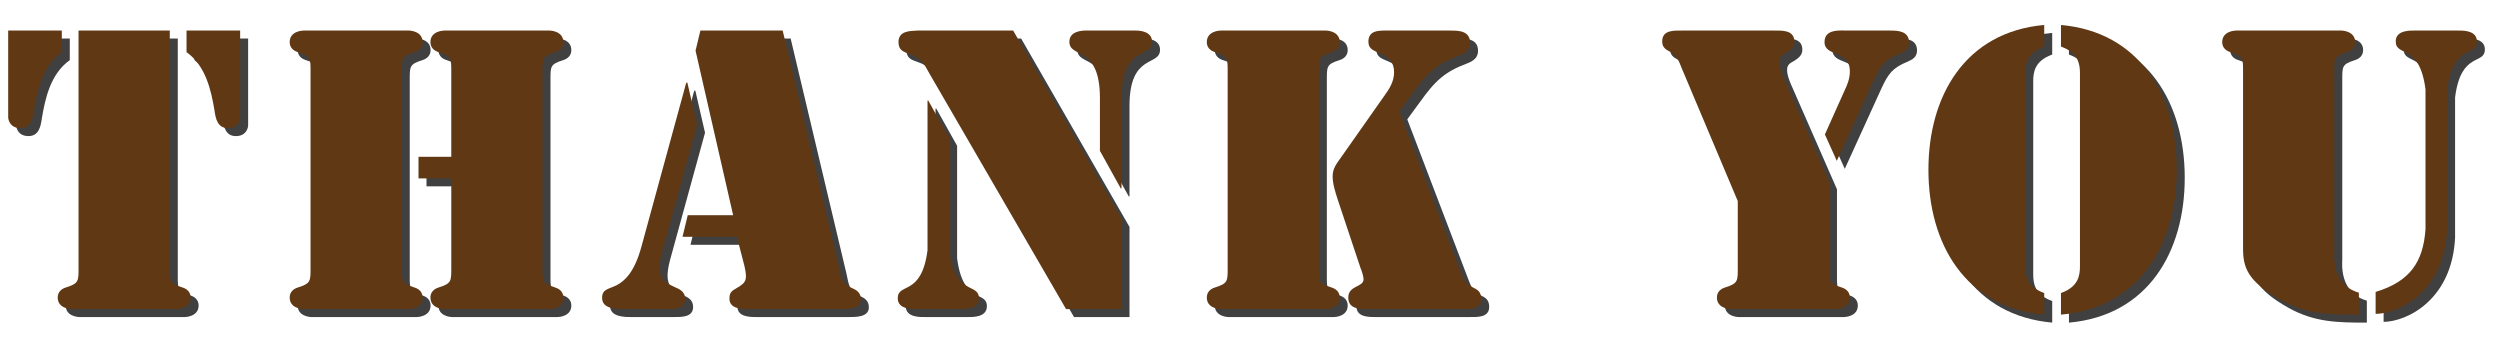 <?xml version="1.0" encoding="utf-8"?>
<!-- Generator: Adobe Illustrator 16.2.0, SVG Export Plug-In . SVG Version: 6.00 Build 0)  -->
<!DOCTYPE svg PUBLIC "-//W3C//DTD SVG 1.1//EN" "http://www.w3.org/Graphics/SVG/1.1/DTD/svg11.dtd">
<svg version="1.1" xmlns="http://www.w3.org/2000/svg" xmlns:xlink="http://www.w3.org/1999/xlink" x="0px" y="0px"
	 width="313.001px" height="43.321px" viewBox="0 0 313.001 43.321" enable-background="new 0 0 313.001 43.321"
	 xml:space="preserve">
<g id="Layer_1">
</g>
<g id="Layer_2">
	<g>
		<g opacity="0.75">
			<path d="M2.025,4.826h6.713v2.703c-2.424,1.725-3.077,4.802-3.496,7.272c-0.14,1.025-0.373,2.237-1.678,2.237
				c-1.398,0-1.539-1.165-1.539-1.352V4.826z M10.836,4.826h11.421v29.647c0,1.725-0.047,2.004,1.585,2.517
				c0.606,0.187,1.025,0.606,1.025,1.259c0,1.353-1.538,1.445-1.725,1.445H9.95c-0.187,0-1.725-0.093-1.725-1.445
				c0-0.652,0.419-1.072,1.025-1.259c1.631-0.513,1.585-0.792,1.585-2.517V4.826z M31.067,15.688c0,0.187-0.14,1.352-1.538,1.352
				c-1.305,0-1.539-1.212-1.678-2.237c-0.419-2.471-1.072-5.548-3.496-7.272V4.826h6.712V15.688z"/>
			<path d="M51.3,34.474c0,1.725-0.046,2.004,1.585,2.517c0.606,0.187,1.026,0.606,1.026,1.259c0,1.353-1.539,1.445-1.725,1.445
				H38.994c-0.187,0-1.725-0.093-1.725-1.445c0-0.652,0.419-1.072,1.026-1.259c1.631-0.513,1.585-0.792,1.585-2.517V10.047
				c0-1.725,0.046-2.005-1.585-2.518c-0.606-0.187-1.026-0.605-1.026-1.259c0-1.352,1.539-1.444,1.725-1.444h13.192
				c0.187,0,1.725,0.093,1.725,1.444c0,0.653-0.42,1.072-1.026,1.259C51.254,8.042,51.3,8.322,51.3,10.047V34.474z M57.5,23.332
				h-4.103v-2.703H57.5V10.047c0-1.725,0.046-2.005-1.585-2.518C55.31,7.343,54.89,6.924,54.89,6.271
				c0-1.352,1.539-1.444,1.725-1.444h13.192c0.187,0,1.725,0.093,1.725,1.444c0,0.653-0.419,1.072-1.026,1.259
				c-1.631,0.513-1.584,0.793-1.584,2.518v24.427c0,1.725-0.047,2.004,1.584,2.517c0.606,0.187,1.026,0.606,1.026,1.259
				c0,1.353-1.539,1.445-1.725,1.445H56.615c-0.187,0-1.725-0.093-1.725-1.445c0-0.652,0.42-1.072,1.026-1.259
				c1.631-0.513,1.585-0.792,1.585-2.517V23.332z"/>
			<path d="M88.27,16.619l-4.382,15.943c-0.746,2.843-0.093,3.636,1.492,4.335c0.746,0.326,1.398,0.605,1.398,1.538
				c0,1.306-1.492,1.259-2.424,1.259h-5.36c-0.933,0-2.611-0.047-2.611-1.398c0-1.119,0.792-1.072,1.818-1.585
				c0.979-0.513,2.237-1.585,3.123-4.895l5.594-20.464h0.14L88.27,16.619z M93.257,30.651h-6.806l0.653-2.704h5.687L88.083,7.343
				l0.606-2.517h10.302l6.992,29.461c0.28,1.305,0.326,2.19,1.631,2.75c0.653,0.28,1.166,0.606,1.166,1.445
				c0,1.259-1.678,1.212-2.564,1.212H94.609c-0.933,0-2.284-0.093-2.284-1.306c0-0.745,0.279-0.979,0.885-1.305
				c1.212-0.699,1.399-1.025,0.979-2.844L93.257,30.651z"/>
			<path d="M117.127,13.59h0.093l2.61,4.661v14.078c0.746,5.827,3.729,4.009,3.729,6.014c0,1.444-1.912,1.352-2.424,1.352h-5.314
				c-0.513,0-2.424,0.093-2.424-1.352c0-2.005,2.983-0.187,3.729-6.014V13.59z M141.414,28.413v11.281h-6.946L117.407,10.28
				c-0.746-1.306-0.979-2.005-2.518-2.518c-0.792-0.279-1.398-0.466-1.398-1.492c0-1.398,1.398-1.398,2.377-1.444h11.98
				L141.414,28.413z M138.71,13.264c0-6.666-3.822-4.896-3.822-7.039c0-1.306,1.538-1.398,2.004-1.398h6.339
				c0.466,0,2.005,0.093,2.005,1.398c0,2.144-3.823,0.373-3.823,7.039v11.327h-0.093l-2.61-4.708V13.264z"/>
			<path d="M166.123,34.474c0,1.725-0.046,2.004,1.585,2.517c0.606,0.187,1.026,0.606,1.026,1.259c0,1.353-1.539,1.445-1.725,1.445
				h-13.192c-0.187,0-1.725-0.093-1.725-1.445c0-0.652,0.419-1.072,1.026-1.259c1.631-0.513,1.585-0.792,1.585-2.517V10.047
				c0-1.725,0.046-2.005-1.585-2.518c-0.606-0.187-1.026-0.605-1.026-1.259c0-1.352,1.539-1.444,1.725-1.444h13.192
				c0.187,0,1.725,0.093,1.725,1.444c0,0.653-0.42,1.072-1.026,1.259c-1.631,0.513-1.585,0.793-1.585,2.518V34.474z M183.697,34.613
				c0.419,1.025,0.56,1.818,1.631,2.331c0.699,0.326,1.119,0.605,1.119,1.491c0,1.352-1.539,1.259-2.471,1.259h-11.701
				c-1.072,0-2.471,0-2.471-1.445c0-1.538,1.912-1.259,1.912-2.284c0-0.373-0.233-1.072-0.373-1.398l-2.89-8.67
				c-0.28-0.886-0.606-1.865-0.606-2.844c0-0.979,0.513-1.585,1.072-2.378l5.408-7.691c0.652-0.886,1.212-1.817,1.212-2.937
				c0-1.259-0.653-1.911-1.771-2.378c-0.746-0.326-1.445-0.513-1.445-1.444c0-1.445,1.305-1.398,2.284-1.398h7.971
				c1.119,0,2.471,0.046,2.471,1.538c0,1.072-0.886,1.398-1.725,1.725c-3.216,1.212-4.289,2.983-6.247,5.641l-0.885,1.212
				L183.697,34.613z"/>
			<path d="M218.57,26.176l-7.039-16.688c-0.326-0.839-0.559-1.445-1.352-1.958c-0.606-0.326-1.072-0.56-1.072-1.352
				c0-1.445,1.492-1.352,2.471-1.352h11.514c1.025,0,2.563-0.094,2.563,1.398c0,0.699-0.513,1.072-1.025,1.398
				c-0.513,0.279-0.886,0.466-0.886,1.118c0,0.606,0.233,1.212,0.466,1.771l5.78,13.192v10.769c0,1.725-0.047,2.004,1.585,2.517
				c0.606,0.187,1.025,0.606,1.025,1.259c0,1.353-1.538,1.445-1.725,1.445h-13.192c-0.187,0-1.725-0.093-1.725-1.445
				c0-0.652,0.419-1.072,1.025-1.259c1.631-0.513,1.585-0.792,1.585-2.517V26.176z M229.478,17.832l2.424-5.408
				c0.373-0.792,0.699-1.538,0.699-2.471c0-2.797-3.17-1.771-3.17-3.683c0-1.678,1.911-1.444,3.03-1.444h5.174
				c1.072,0,2.377,0.093,2.377,1.491c0,0.793-0.513,1.119-1.166,1.398c-1.911,0.793-2.424,1.492-3.31,3.403l-4.568,10.022
				L229.478,17.832z"/>
			<path d="M256.937,6.83c-2.191,0.793-2.377,2.191-2.377,3.356v24.147c0,1.165,0.187,2.563,2.377,3.355v2.704
				c-9.882-0.886-14.498-8.857-14.498-18.134s4.615-17.247,14.498-18.133V6.83z M259.034,37.689c2.191-0.792,2.377-2.19,2.377-3.355
				V10.187c0-1.165-0.187-2.563-2.377-3.356V4.127c9.883,0.886,14.497,8.856,14.497,18.133s-4.614,17.248-14.497,18.134V37.689z"/>
			<path d="M296.33,40.394c-3.683,0-6.526-0.047-9.743-1.818c-4.195-2.33-4.755-4.102-4.755-6.433V10.047
				c0-1.725,0.047-2.005-1.585-2.518c-0.605-0.187-1.025-0.605-1.025-1.259c0-1.352,1.539-1.444,1.725-1.444h13.192
				c0.187,0,1.725,0.093,1.725,1.444c0,0.653-0.419,1.072-1.025,1.259c-1.631,0.513-1.585,0.793-1.585,2.518v22.422
				c0,0.467-0.419,4.149,3.077,5.175V40.394z M304.674,12.191c-0.745-5.827-3.729-4.009-3.729-6.014
				c0-1.445,1.911-1.352,2.424-1.352h5.313c0.514,0,2.425-0.094,2.425,1.352c0,2.005-2.983,0.187-3.729,6.014v17.574
				c-0.373,7.691-5.92,10.488-8.95,10.535V37.55c4.288-1.305,5.967-3.729,6.246-7.878V12.191z"/>
		</g>
		<g>
			<g>
				<path fill="#603813" d="M1.025,3.826h6.713v2.703c-2.424,1.725-3.077,4.802-3.496,7.272c-0.14,1.025-0.373,2.237-1.678,2.237
					c-1.398,0-1.539-1.165-1.539-1.352V3.826z M9.836,3.826h11.421v29.647c0,1.725-0.047,2.004,1.585,2.517
					c0.606,0.187,1.025,0.606,1.025,1.259c0,1.353-1.538,1.445-1.725,1.445H8.95c-0.187,0-1.725-0.093-1.725-1.445
					c0-0.652,0.419-1.072,1.025-1.259c1.631-0.513,1.585-0.792,1.585-2.517V3.826z M30.067,14.688c0,0.187-0.14,1.352-1.538,1.352
					c-1.305,0-1.539-1.212-1.678-2.237c-0.419-2.471-1.072-5.548-3.496-7.272V3.826h6.712V14.688z"/>
				<path fill="#603813" d="M50.3,33.474c0,1.725-0.046,2.004,1.585,2.517c0.606,0.187,1.026,0.606,1.026,1.259
					c0,1.353-1.539,1.445-1.725,1.445H37.994c-0.187,0-1.725-0.093-1.725-1.445c0-0.652,0.419-1.072,1.026-1.259
					c1.631-0.513,1.585-0.792,1.585-2.517V9.047c0-1.725,0.046-2.005-1.585-2.518c-0.606-0.187-1.026-0.605-1.026-1.259
					c0-1.352,1.539-1.444,1.725-1.444h13.192c0.187,0,1.725,0.093,1.725,1.444c0,0.653-0.42,1.072-1.026,1.259
					C50.254,7.042,50.3,7.322,50.3,9.047V33.474z M56.5,22.332h-4.103v-2.703H56.5V9.047c0-1.725,0.046-2.005-1.585-2.518
					C54.31,6.343,53.89,5.924,53.89,5.271c0-1.352,1.539-1.444,1.725-1.444h13.192c0.187,0,1.725,0.093,1.725,1.444
					c0,0.653-0.419,1.072-1.026,1.259c-1.631,0.513-1.584,0.793-1.584,2.518v24.427c0,1.725-0.047,2.004,1.584,2.517
					c0.606,0.187,1.026,0.606,1.026,1.259c0,1.353-1.539,1.445-1.725,1.445H55.615c-0.187,0-1.725-0.093-1.725-1.445
					c0-0.652,0.42-1.072,1.026-1.259c1.631-0.513,1.585-0.792,1.585-2.517V22.332z"/>
				<path fill="#603813" d="M87.27,15.619l-4.382,15.943c-0.746,2.843-0.093,3.636,1.492,4.335c0.746,0.326,1.398,0.605,1.398,1.538
					c0,1.306-1.492,1.259-2.424,1.259h-5.36c-0.933,0-2.611-0.047-2.611-1.398c0-1.119,0.792-1.072,1.818-1.585
					c0.979-0.513,2.237-1.585,3.123-4.895l5.594-20.464h0.14L87.27,15.619z M92.257,29.651h-6.806l0.653-2.704h5.687L87.083,6.343
					l0.606-2.517h10.302l6.992,29.461c0.28,1.305,0.326,2.19,1.631,2.75c0.653,0.28,1.166,0.606,1.166,1.445
					c0,1.259-1.678,1.212-2.564,1.212H93.609c-0.933,0-2.284-0.093-2.284-1.306c0-0.745,0.279-0.979,0.885-1.305
					c1.212-0.699,1.399-1.025,0.979-2.844L92.257,29.651z"/>
				<path fill="#603813" d="M116.127,12.59h0.093l2.61,4.661v14.078c0.746,5.827,3.729,4.009,3.729,6.014
					c0,1.444-1.912,1.352-2.424,1.352h-5.314c-0.513,0-2.424,0.093-2.424-1.352c0-2.005,2.983-0.187,3.729-6.014V12.59z
					 M140.414,27.413v11.281h-6.946L116.407,9.28c-0.746-1.306-0.979-2.005-2.518-2.518c-0.792-0.279-1.398-0.466-1.398-1.492
					c0-1.398,1.398-1.398,2.377-1.444h11.98L140.414,27.413z M137.71,12.264c0-6.666-3.822-4.896-3.822-7.039
					c0-1.306,1.538-1.398,2.004-1.398h6.339c0.466,0,2.005,0.093,2.005,1.398c0,2.144-3.823,0.373-3.823,7.039v11.327h-0.093
					l-2.61-4.708V12.264z"/>
				<path fill="#603813" d="M165.123,33.474c0,1.725-0.046,2.004,1.585,2.517c0.606,0.187,1.026,0.606,1.026,1.259
					c0,1.353-1.539,1.445-1.725,1.445h-13.192c-0.187,0-1.725-0.093-1.725-1.445c0-0.652,0.419-1.072,1.026-1.259
					c1.631-0.513,1.585-0.792,1.585-2.517V9.047c0-1.725,0.046-2.005-1.585-2.518c-0.606-0.187-1.026-0.605-1.026-1.259
					c0-1.352,1.539-1.444,1.725-1.444h13.192c0.187,0,1.725,0.093,1.725,1.444c0,0.653-0.42,1.072-1.026,1.259
					c-1.631,0.513-1.585,0.793-1.585,2.518V33.474z M182.697,33.613c0.419,1.025,0.56,1.818,1.631,2.331
					c0.699,0.326,1.119,0.605,1.119,1.491c0,1.352-1.539,1.259-2.471,1.259h-11.701c-1.072,0-2.471,0-2.471-1.445
					c0-1.538,1.912-1.259,1.912-2.284c0-0.373-0.233-1.072-0.373-1.398l-2.89-8.67c-0.28-0.886-0.606-1.865-0.606-2.844
					c0-0.979,0.513-1.585,1.072-2.378l5.408-7.691c0.652-0.886,1.212-1.817,1.212-2.937c0-1.259-0.653-1.911-1.771-2.378
					c-0.746-0.326-1.445-0.513-1.445-1.444c0-1.445,1.305-1.398,2.284-1.398h7.971c1.119,0,2.471,0.046,2.471,1.538
					c0,1.072-0.886,1.398-1.725,1.725c-3.216,1.212-4.289,2.983-6.247,5.641l-0.885,1.212L182.697,33.613z"/>
				<path fill="#603813" d="M217.57,25.176l-7.039-16.688c-0.326-0.839-0.559-1.445-1.352-1.958
					c-0.606-0.326-1.072-0.56-1.072-1.352c0-1.445,1.492-1.352,2.471-1.352h11.514c1.025,0,2.563-0.094,2.563,1.398
					c0,0.699-0.513,1.072-1.025,1.398c-0.513,0.279-0.886,0.466-0.886,1.118c0,0.606,0.233,1.212,0.466,1.771l5.78,13.192v10.769
					c0,1.725-0.047,2.004,1.585,2.517c0.606,0.187,1.025,0.606,1.025,1.259c0,1.353-1.538,1.445-1.725,1.445h-13.192
					c-0.187,0-1.725-0.093-1.725-1.445c0-0.652,0.419-1.072,1.025-1.259c1.631-0.513,1.585-0.792,1.585-2.517V25.176z
					 M228.478,16.832l2.424-5.408c0.373-0.792,0.699-1.538,0.699-2.471c0-2.797-3.17-1.771-3.17-3.683
					c0-1.678,1.911-1.444,3.03-1.444h5.174c1.072,0,2.377,0.093,2.377,1.491c0,0.793-0.513,1.119-1.166,1.398
					c-1.911,0.793-2.424,1.492-3.31,3.403l-4.568,10.022L228.478,16.832z"/>
				<path fill="#603813" d="M255.937,5.83c-2.191,0.793-2.377,2.191-2.377,3.356v24.147c0,1.165,0.187,2.563,2.377,3.355v2.704
					c-9.882-0.886-14.498-8.857-14.498-18.134s4.615-17.247,14.498-18.133V5.83z M258.034,36.689
					c2.191-0.792,2.377-2.19,2.377-3.355V9.187c0-1.165-0.187-2.563-2.377-3.356V3.127c9.883,0.886,14.497,8.856,14.497,18.133
					s-4.614,17.248-14.497,18.134V36.689z"/>
				<path fill="#603813" d="M295.33,39.394c-3.683,0-6.526-0.047-9.743-1.818c-4.195-2.33-4.755-4.102-4.755-6.433V9.047
					c0-1.725,0.047-2.005-1.585-2.518c-0.605-0.187-1.025-0.605-1.025-1.259c0-1.352,1.539-1.444,1.725-1.444h13.192
					c0.187,0,1.725,0.093,1.725,1.444c0,0.653-0.419,1.072-1.025,1.259c-1.631,0.513-1.585,0.793-1.585,2.518v22.422
					c0,0.467-0.419,4.149,3.077,5.175V39.394z M303.674,11.191c-0.745-5.827-3.729-4.009-3.729-6.014
					c0-1.445,1.911-1.352,2.424-1.352h5.313c0.514,0,2.425-0.094,2.425,1.352c0,2.005-2.983,0.187-3.729,6.014v17.574
					c-0.373,7.691-5.92,10.488-8.95,10.535V36.55c4.288-1.305,5.967-3.729,6.246-7.878V11.191z"/>
			</g>
		</g>
	</g>
</g>
<g id="Layer_3">
</g>
</svg>
